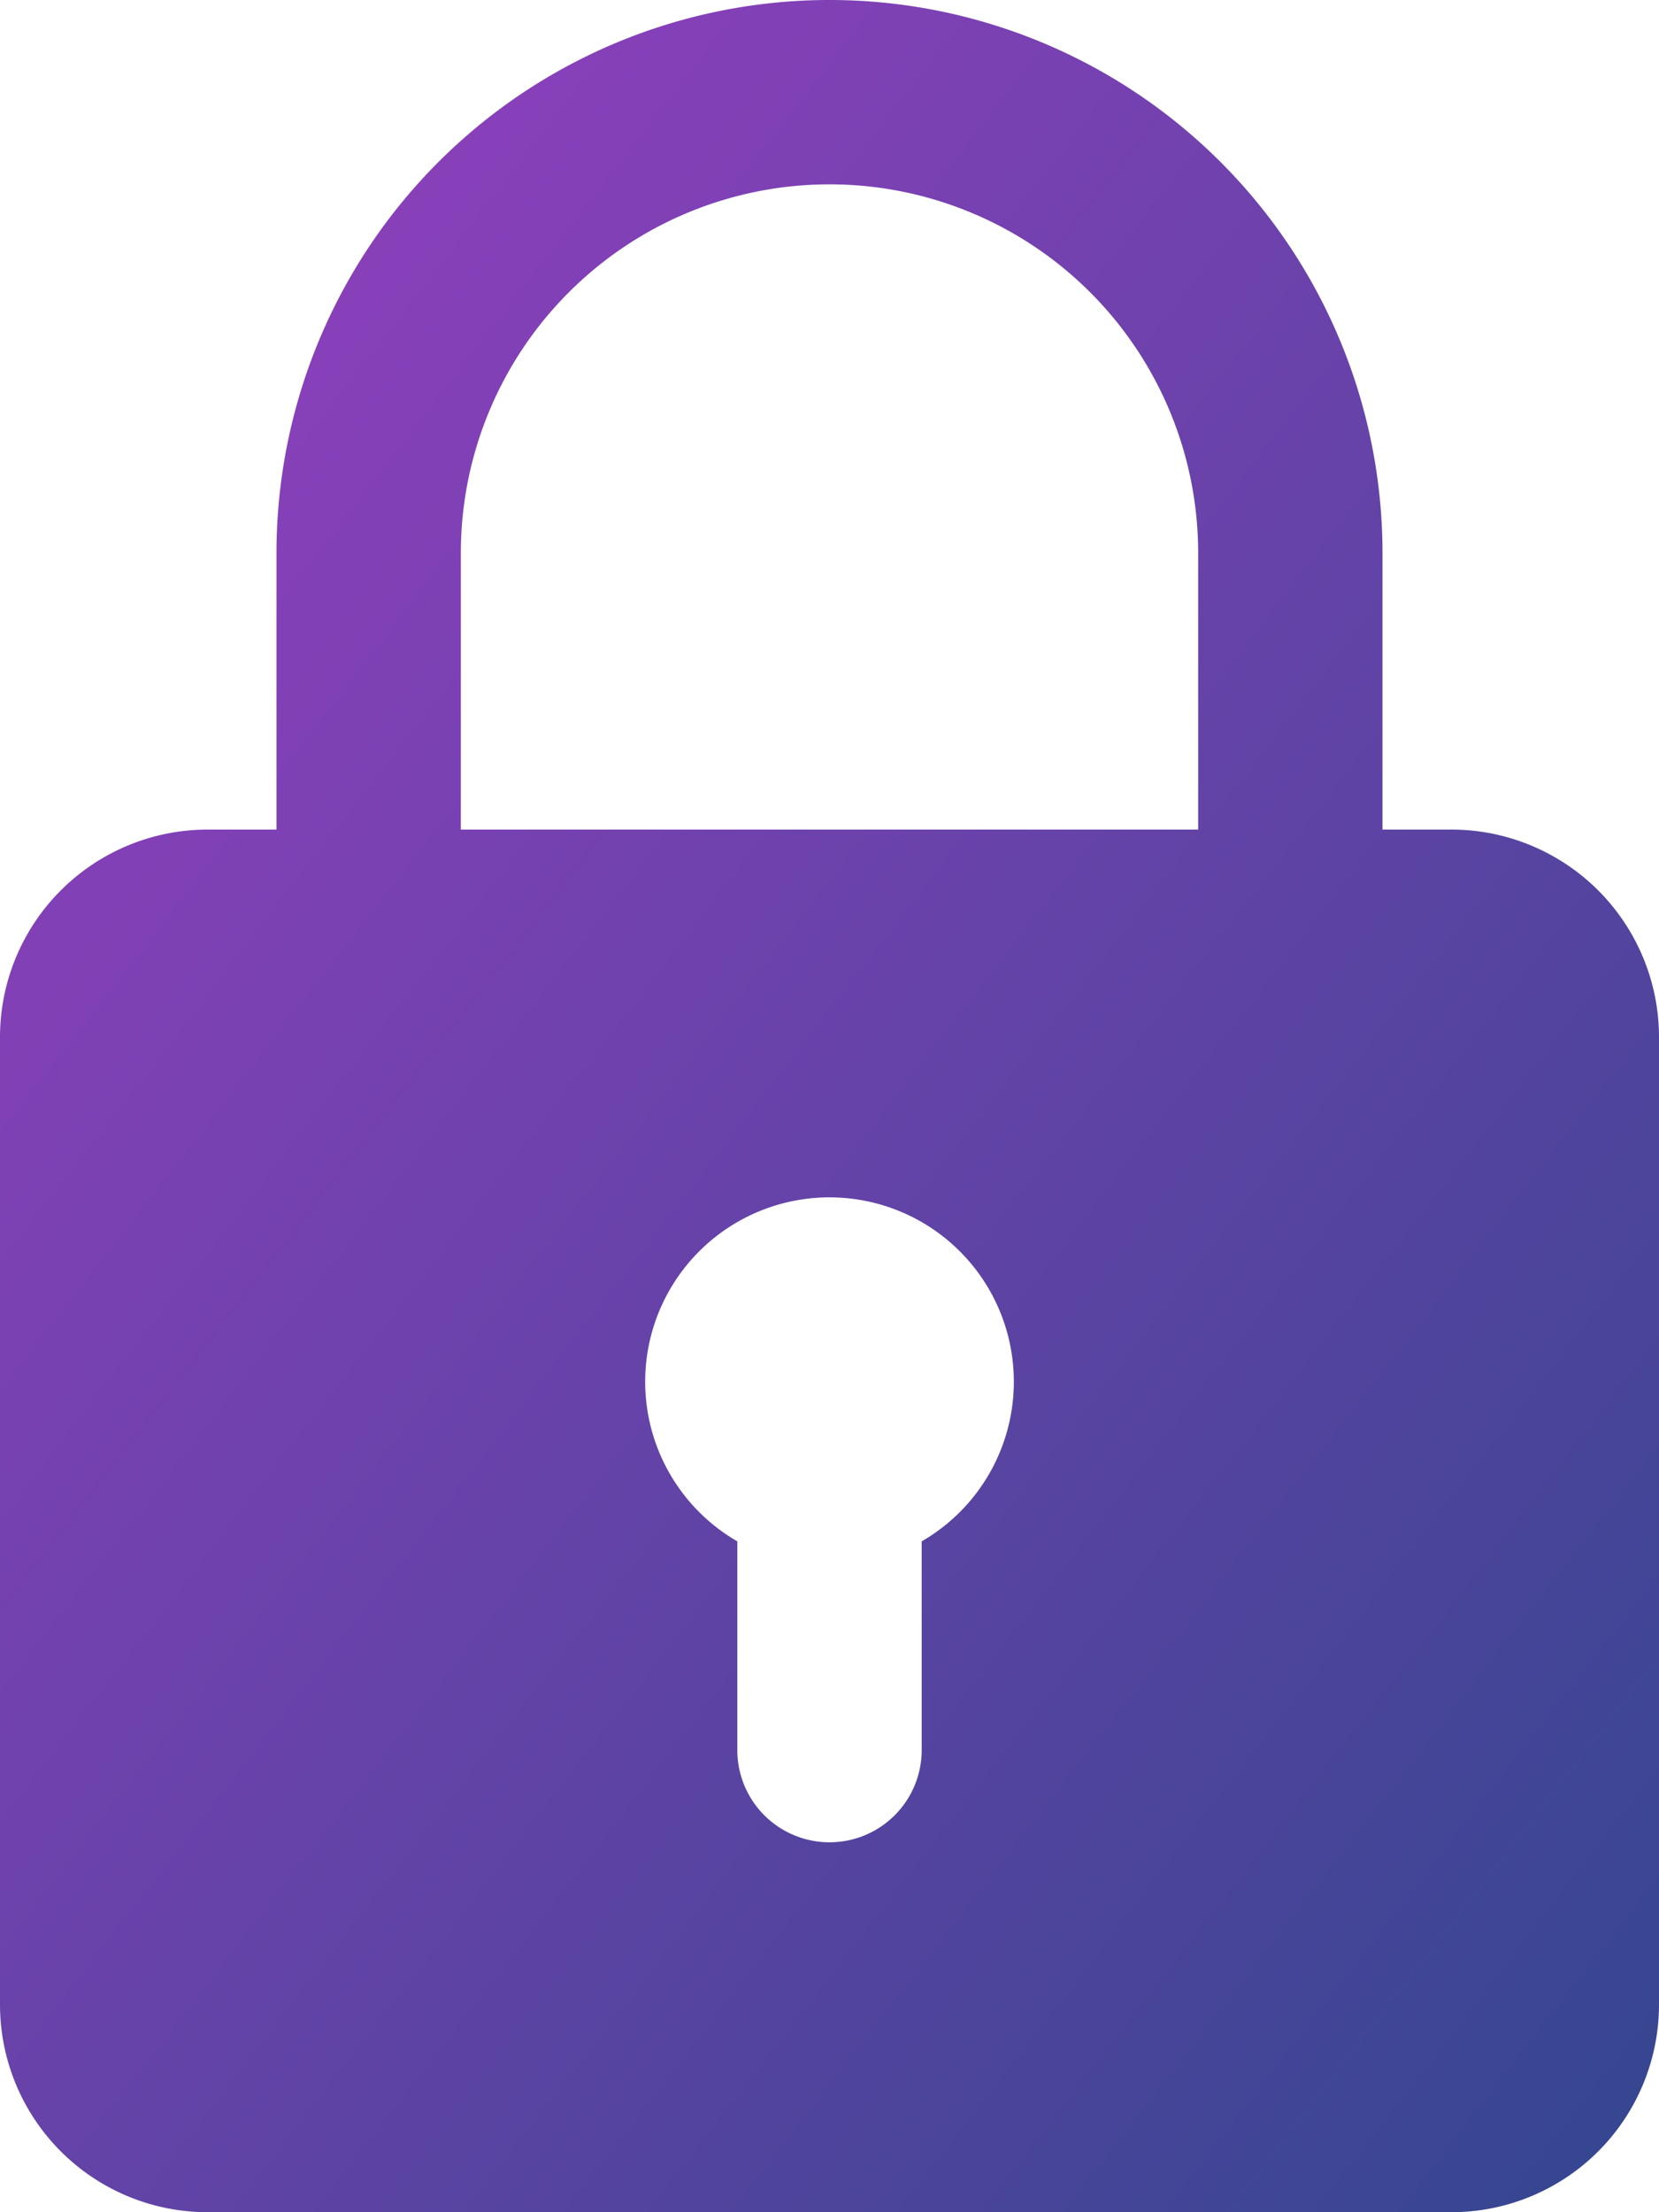 <svg xmlns="http://www.w3.org/2000/svg" xmlns:xlink="http://www.w3.org/1999/xlink" width="100" height="133.333" viewBox="0 0 100 133.333">
  <defs>
    <linearGradient id="linear-gradient" x1="0.092" y1="0.02" x2="1.219" y2="1.156" gradientUnits="objectBoundingBox">
      <stop offset="0" stop-color="#933fbf"/>
      <stop offset="1" stop-color="#214886"/>
    </linearGradient>
  </defs>
  <path id="padlock" d="M90.5,50H86.333V33.333a33.333,33.333,0,0,0-66.667,0V50H15.5A12.515,12.515,0,0,0,3,62.5v58.333a12.515,12.515,0,0,0,12.5,12.5h75a12.515,12.515,0,0,0,12.5-12.5V62.5A12.515,12.515,0,0,0,90.5,50ZM30.778,33.333a22.222,22.222,0,0,1,44.444,0V50H30.778ZM58.556,92.9v12.656a5.556,5.556,0,0,1-11.111,0V92.9a11.111,11.111,0,1,1,11.111,0Z" transform="translate(-3)" fill="url(#linear-gradient)"/>
</svg>
